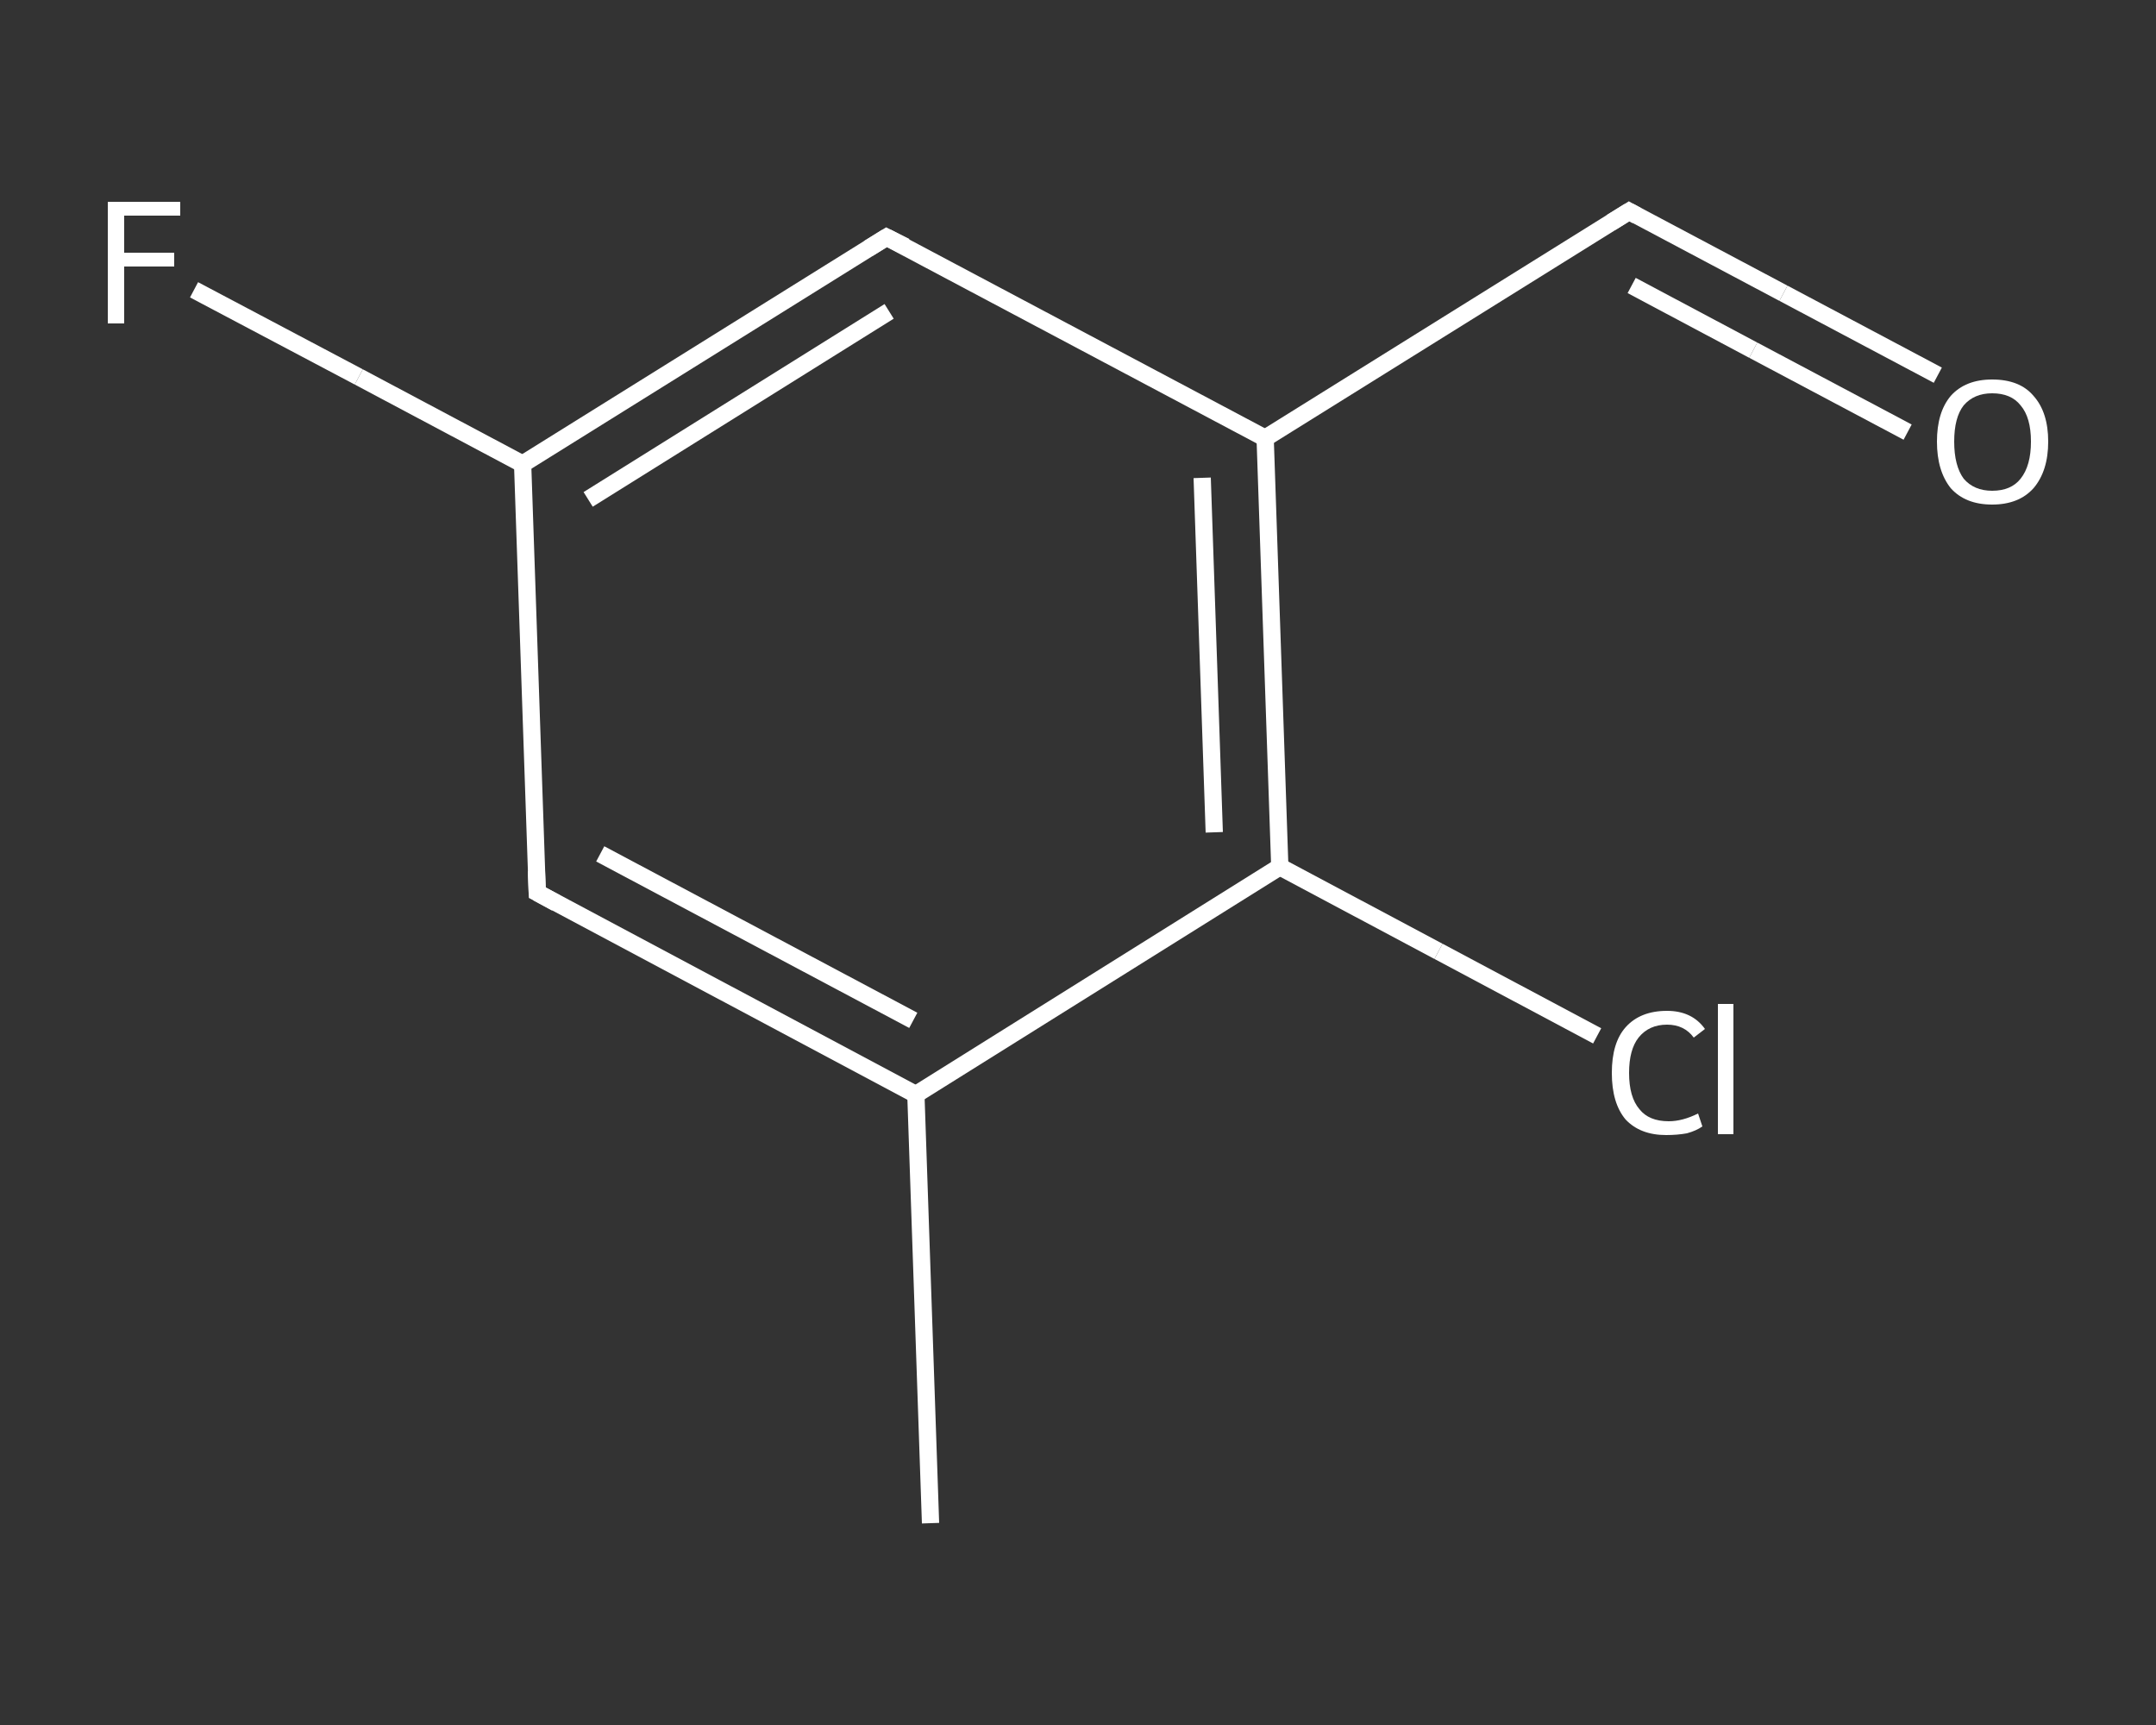 <?xml version='1.0' encoding='iso-8859-1'?>
<svg version='1.1' baseProfile='full'
              xmlns='http://www.w3.org/2000/svg'
                      xmlns:rdkit='http://www.rdkit.org/xml'
                      xmlns:xlink='http://www.w3.org/1999/xlink'
                  xml:space='preserve'
width='250px' height='200px' viewBox='0 0 250 200'>
<rect x="0" y="0" width="250" height="200" fill="#333333" stroke="none"/>
<!-- END OF HEADER -->
<rect style='opacity:1.0;fill:transparent;stroke:none' width='250.0' height='200.0' x='0.0' y='0.0'> </rect>
<path class='bond-0 atom-0 atom-1' d='M 107.9,176.6 L 106.2,126.9' style='fill:none;fill-rule:evenodd;stroke:#FFFFFF;stroke-width:2.0px;stroke-linecap:butt;stroke-linejoin:miter;stroke-opacity:1' />
<path class='bond-1 atom-1 atom-2' d='M 106.2,126.9 L 62.3,103.5' style='fill:none;fill-rule:evenodd;stroke:#FFFFFF;stroke-width:2.0px;stroke-linecap:butt;stroke-linejoin:miter;stroke-opacity:1' />
<path class='bond-1 atom-1 atom-2' d='M 105.9,118.3 L 69.6,99.0' style='fill:none;fill-rule:evenodd;stroke:#FFFFFF;stroke-width:2.0px;stroke-linecap:butt;stroke-linejoin:miter;stroke-opacity:1' />
<path class='bond-2 atom-2 atom-3' d='M 62.3,103.5 L 60.6,53.8' style='fill:none;fill-rule:evenodd;stroke:#FFFFFF;stroke-width:2.0px;stroke-linecap:butt;stroke-linejoin:miter;stroke-opacity:1' />
<path class='bond-3 atom-3 atom-4' d='M 60.6,53.8 L 41.6,43.7' style='fill:none;fill-rule:evenodd;stroke:#FFFFFF;stroke-width:2.0px;stroke-linecap:butt;stroke-linejoin:miter;stroke-opacity:1' />
<path class='bond-3 atom-3 atom-4' d='M 41.6,43.7 L 22.5,33.6' style='fill:none;fill-rule:evenodd;stroke:#FFFFFF;stroke-width:2.0px;stroke-linecap:butt;stroke-linejoin:miter;stroke-opacity:1' />
<path class='bond-4 atom-3 atom-5' d='M 60.6,53.8 L 102.8,27.5' style='fill:none;fill-rule:evenodd;stroke:#FFFFFF;stroke-width:2.0px;stroke-linecap:butt;stroke-linejoin:miter;stroke-opacity:1' />
<path class='bond-4 atom-3 atom-5' d='M 68.2,57.9 L 103.1,36.1' style='fill:none;fill-rule:evenodd;stroke:#FFFFFF;stroke-width:2.0px;stroke-linecap:butt;stroke-linejoin:miter;stroke-opacity:1' />
<path class='bond-5 atom-5 atom-6' d='M 102.8,27.5 L 146.7,50.8' style='fill:none;fill-rule:evenodd;stroke:#FFFFFF;stroke-width:2.0px;stroke-linecap:butt;stroke-linejoin:miter;stroke-opacity:1' />
<path class='bond-6 atom-6 atom-7' d='M 146.7,50.8 L 188.9,24.5' style='fill:none;fill-rule:evenodd;stroke:#FFFFFF;stroke-width:2.0px;stroke-linecap:butt;stroke-linejoin:miter;stroke-opacity:1' />
<path class='bond-7 atom-7 atom-8' d='M 188.9,24.5 L 206.8,34.0' style='fill:none;fill-rule:evenodd;stroke:#FFFFFF;stroke-width:2.0px;stroke-linecap:butt;stroke-linejoin:miter;stroke-opacity:1' />
<path class='bond-7 atom-7 atom-8' d='M 206.8,34.0 L 224.7,43.5' style='fill:none;fill-rule:evenodd;stroke:#FFFFFF;stroke-width:2.0px;stroke-linecap:butt;stroke-linejoin:miter;stroke-opacity:1' />
<path class='bond-7 atom-7 atom-8' d='M 189.2,33.1 L 203.3,40.6' style='fill:none;fill-rule:evenodd;stroke:#FFFFFF;stroke-width:2.0px;stroke-linecap:butt;stroke-linejoin:miter;stroke-opacity:1' />
<path class='bond-7 atom-7 atom-8' d='M 203.3,40.6 L 221.2,50.1' style='fill:none;fill-rule:evenodd;stroke:#FFFFFF;stroke-width:2.0px;stroke-linecap:butt;stroke-linejoin:miter;stroke-opacity:1' />
<path class='bond-8 atom-6 atom-9' d='M 146.7,50.8 L 148.4,100.5' style='fill:none;fill-rule:evenodd;stroke:#FFFFFF;stroke-width:2.0px;stroke-linecap:butt;stroke-linejoin:miter;stroke-opacity:1' />
<path class='bond-8 atom-6 atom-9' d='M 139.4,55.4 L 140.8,96.5' style='fill:none;fill-rule:evenodd;stroke:#FFFFFF;stroke-width:2.0px;stroke-linecap:butt;stroke-linejoin:miter;stroke-opacity:1' />
<path class='bond-9 atom-9 atom-10' d='M 148.4,100.5 L 166.8,110.3' style='fill:none;fill-rule:evenodd;stroke:#FFFFFF;stroke-width:2.0px;stroke-linecap:butt;stroke-linejoin:miter;stroke-opacity:1' />
<path class='bond-9 atom-9 atom-10' d='M 166.8,110.3 L 185.2,120.1' style='fill:none;fill-rule:evenodd;stroke:#FFFFFF;stroke-width:2.0px;stroke-linecap:butt;stroke-linejoin:miter;stroke-opacity:1' />
<path class='bond-10 atom-9 atom-1' d='M 148.4,100.5 L 106.2,126.9' style='fill:none;fill-rule:evenodd;stroke:#FFFFFF;stroke-width:2.0px;stroke-linecap:butt;stroke-linejoin:miter;stroke-opacity:1' />
<path d='M 64.5,104.7 L 62.3,103.5 L 62.2,101.0' style='fill:none;stroke:#FFFFFF;stroke-width:2.0px;stroke-linecap:butt;stroke-linejoin:miter;stroke-opacity:1;' />
<path d='M 100.7,28.8 L 102.8,27.5 L 105.0,28.6' style='fill:none;stroke:#FFFFFF;stroke-width:2.0px;stroke-linecap:butt;stroke-linejoin:miter;stroke-opacity:1;' />
<path d='M 186.8,25.8 L 188.9,24.5 L 189.8,25.0' style='fill:none;stroke:#FFFFFF;stroke-width:2.0px;stroke-linecap:butt;stroke-linejoin:miter;stroke-opacity:1;' />
<path class='atom-4' d='M 12.5 23.4
L 20.9 23.4
L 20.9 25.0
L 14.4 25.0
L 14.4 29.3
L 20.2 29.3
L 20.2 30.9
L 14.4 30.9
L 14.4 37.5
L 12.5 37.5
L 12.5 23.4
' fill='#FFFFFF'/>
<path class='atom-8' d='M 224.6 51.2
Q 224.6 47.8, 226.2 45.9
Q 227.9 44.0, 231.0 44.0
Q 234.2 44.0, 235.8 45.9
Q 237.5 47.8, 237.5 51.2
Q 237.5 54.6, 235.8 56.6
Q 234.1 58.5, 231.0 58.5
Q 227.9 58.5, 226.2 56.6
Q 224.6 54.6, 224.6 51.2
M 231.0 56.9
Q 233.2 56.9, 234.3 55.5
Q 235.5 54.0, 235.5 51.2
Q 235.5 48.4, 234.3 47.0
Q 233.2 45.6, 231.0 45.6
Q 228.9 45.6, 227.7 47.0
Q 226.6 48.4, 226.6 51.2
Q 226.6 54.0, 227.7 55.5
Q 228.9 56.9, 231.0 56.9
' fill='#FFFFFF'/>
<path class='atom-10' d='M 186.9 124.4
Q 186.9 120.9, 188.5 119.1
Q 190.2 117.2, 193.3 117.2
Q 196.2 117.2, 197.7 119.3
L 196.4 120.3
Q 195.3 118.8, 193.3 118.8
Q 191.2 118.8, 190.0 120.3
Q 188.9 121.7, 188.9 124.4
Q 188.9 127.2, 190.1 128.6
Q 191.2 130.0, 193.5 130.0
Q 195.1 130.0, 196.9 129.1
L 197.4 130.6
Q 196.7 131.1, 195.6 131.4
Q 194.5 131.6, 193.2 131.6
Q 190.2 131.6, 188.5 129.8
Q 186.9 127.9, 186.9 124.4
' fill='#FFFFFF'/>
<path class='atom-10' d='M 199.2 116.4
L 201.0 116.4
L 201.0 131.5
L 199.2 131.5
L 199.2 116.4
' fill='#FFFFFF'/>
</svg>
